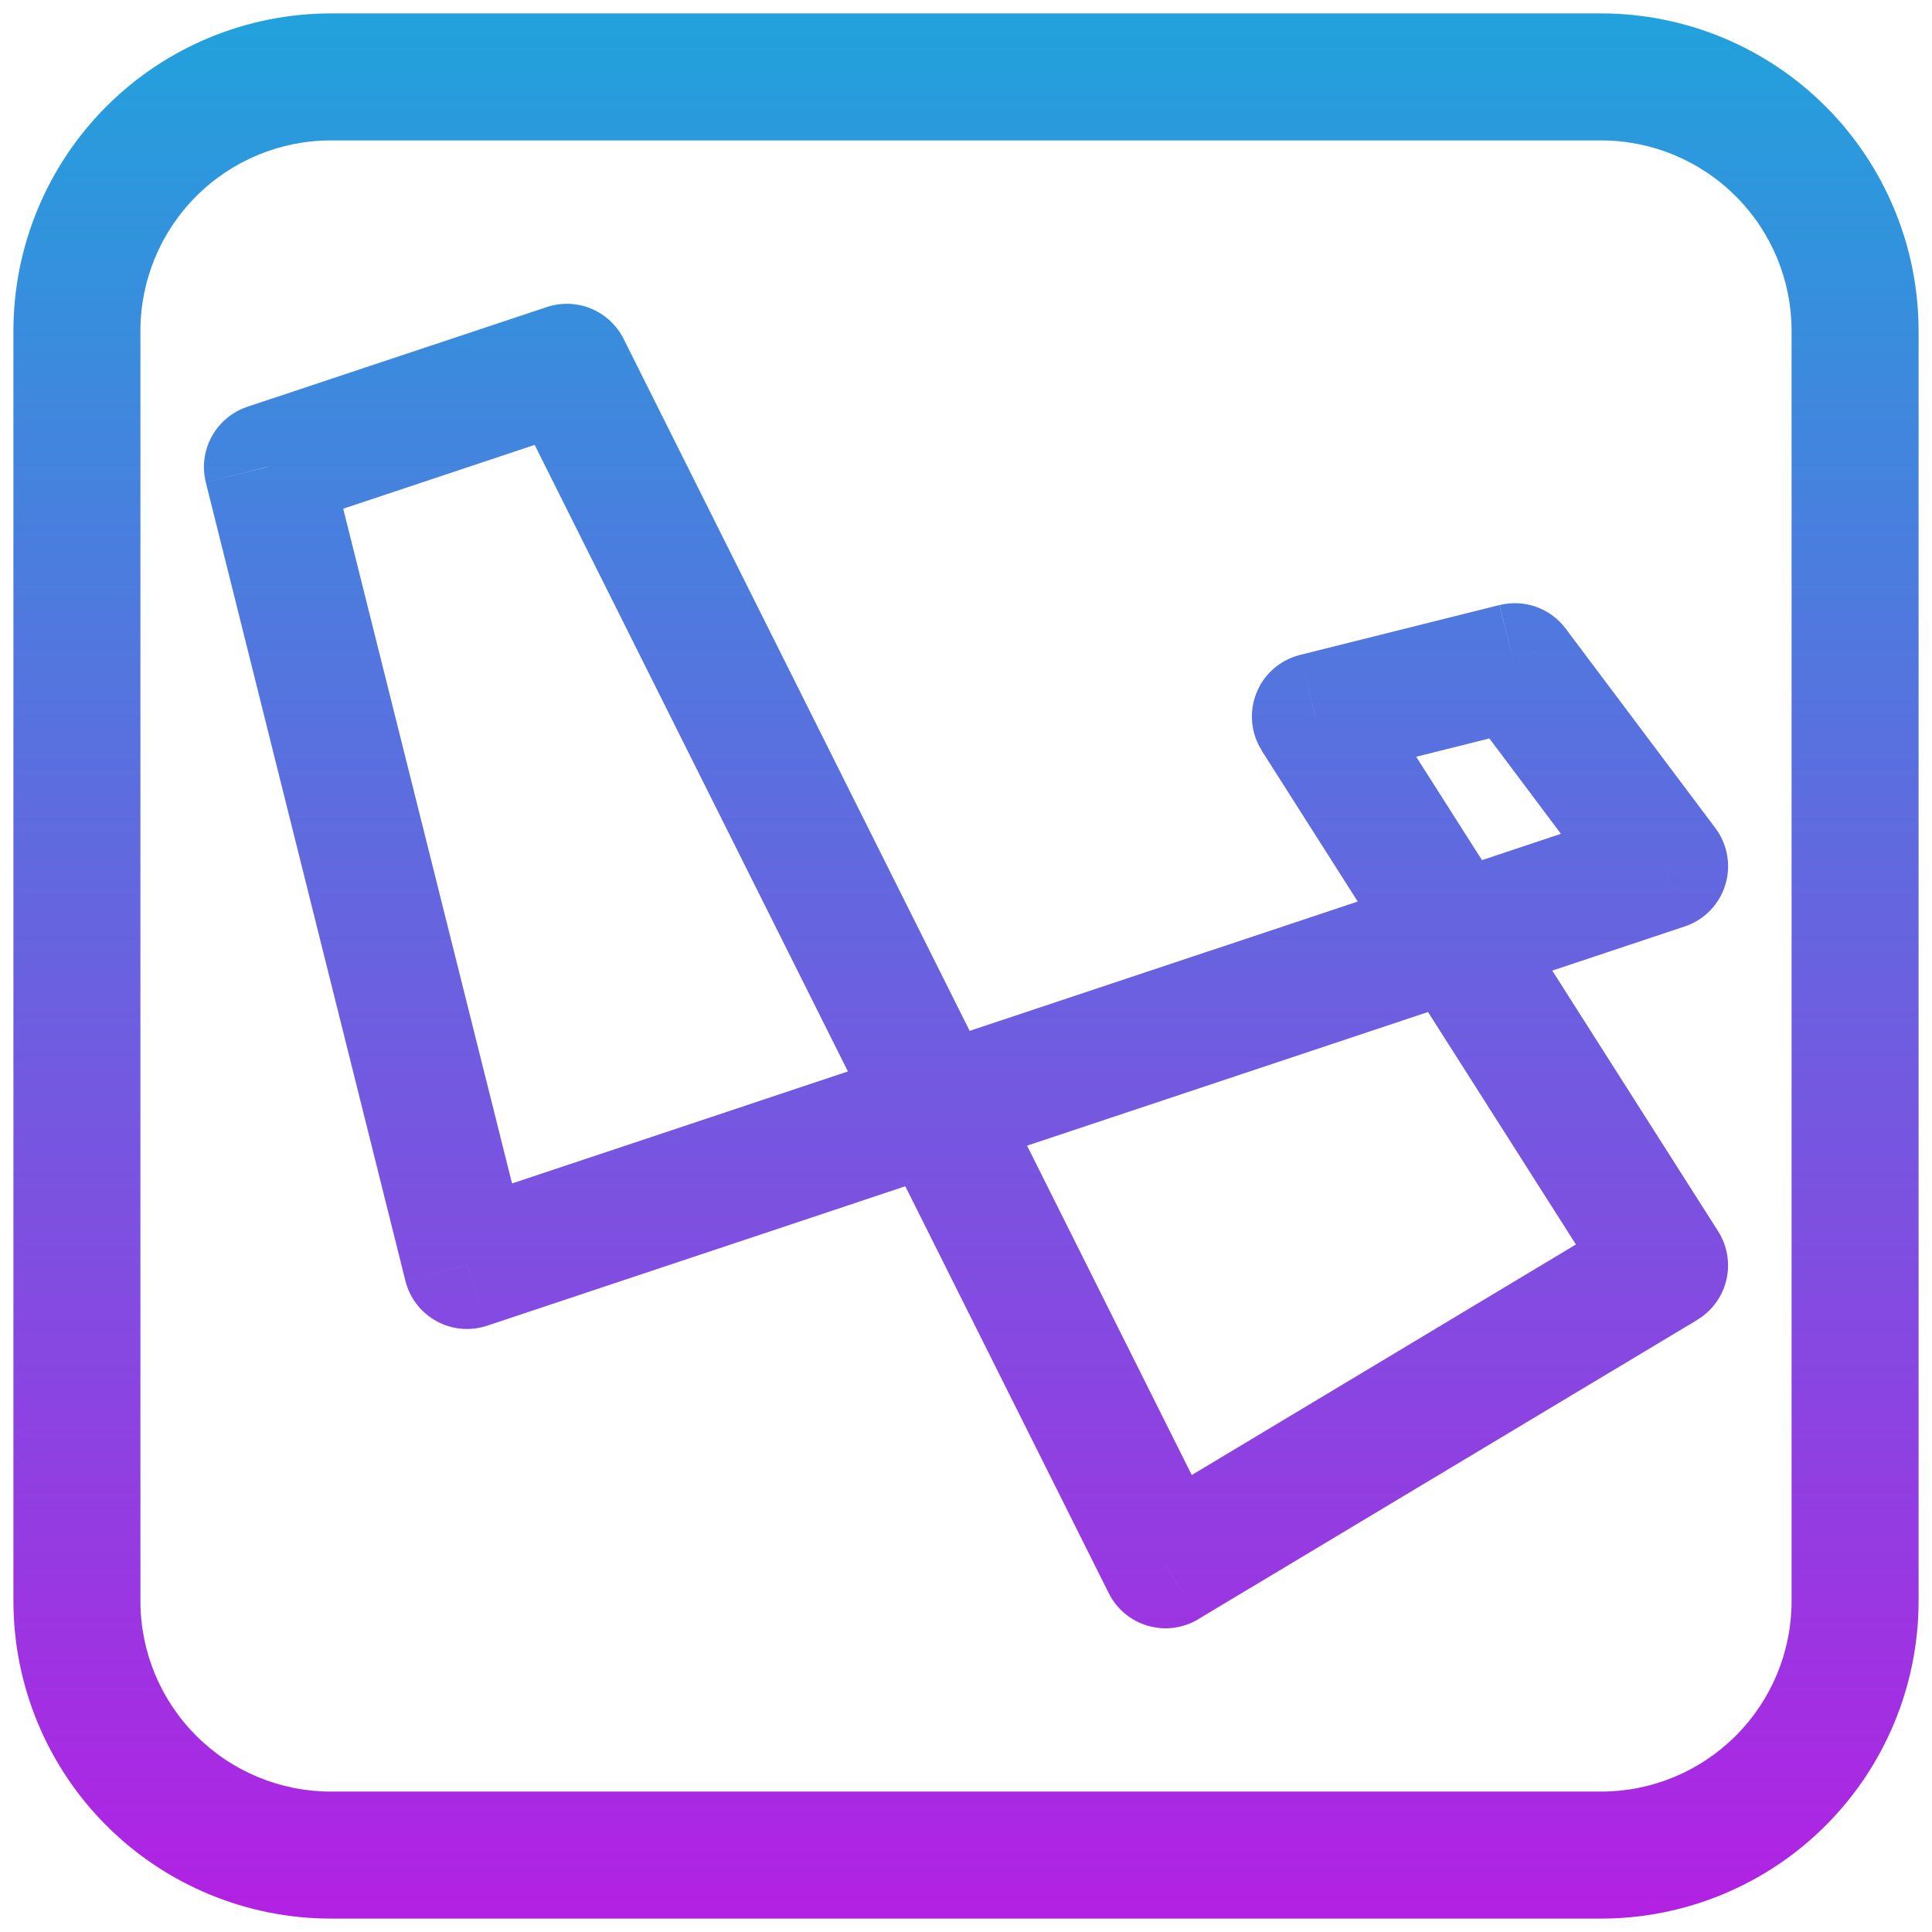 <svg width="72" height="72" viewBox="0 0 72 72" fill="none" xmlns="http://www.w3.org/2000/svg">
<path d="M9.967 17.403L9.219 15.159C8.653 15.348 8.179 15.743 7.892 16.266C7.605 16.789 7.526 17.401 7.671 17.98L9.967 17.398V17.403ZM21.123 13.687L23.239 12.627C22.984 12.118 22.554 11.719 22.028 11.501C21.502 11.284 20.915 11.264 20.375 11.444L21.123 13.687ZM43.436 58.313L41.32 59.373C41.466 59.665 41.671 59.924 41.921 60.133C42.172 60.342 42.463 60.497 42.777 60.588C43.09 60.679 43.419 60.705 43.742 60.662C44.066 60.62 44.378 60.512 44.657 60.343L43.436 58.313ZM62.033 47.157L63.25 49.187C63.521 49.025 63.757 48.81 63.943 48.554C64.13 48.3 64.263 48.01 64.336 47.702C64.409 47.395 64.419 47.076 64.367 46.764C64.315 46.453 64.2 46.155 64.031 45.888L62.033 47.157ZM49.017 26.704L48.444 24.408C48.081 24.5 47.744 24.676 47.463 24.922C47.181 25.169 46.962 25.479 46.823 25.827C46.684 26.175 46.63 26.551 46.665 26.924C46.7 27.297 46.823 27.656 47.024 27.972L49.017 26.704ZM56.453 24.843L58.346 23.424C58.067 23.052 57.685 22.771 57.247 22.615C56.809 22.46 56.336 22.436 55.885 22.548L56.453 24.843ZM62.033 32.28L62.781 34.528C63.138 34.41 63.461 34.208 63.724 33.94C63.987 33.672 64.182 33.346 64.294 32.987C64.406 32.629 64.431 32.249 64.367 31.879C64.303 31.509 64.152 31.16 63.927 30.86L62.033 32.28ZM17.403 47.157L15.107 47.729C15.186 48.046 15.329 48.344 15.528 48.603C15.727 48.862 15.978 49.077 16.264 49.234C16.551 49.392 16.866 49.488 17.192 49.518C17.517 49.547 17.845 49.508 18.155 49.405L17.403 47.157ZM10.714 19.651L21.871 15.931L20.375 11.444L9.219 15.159L10.714 19.651ZM19.007 14.743L32.819 42.371L37.056 40.255L23.239 12.627L19.007 14.743ZM32.819 42.371L41.32 59.373L45.557 57.257L37.056 40.255L32.819 42.371ZM44.653 60.343L63.255 49.187L60.817 45.126L42.22 56.287L44.657 60.343H44.653ZM64.031 45.888L56.221 33.614L52.226 36.156L60.036 48.43L64.031 45.888ZM56.221 33.614L51.014 25.43L47.019 27.972L52.226 36.156L56.221 33.614ZM49.594 28.999L57.026 27.139L55.88 22.548L48.444 24.408L49.594 28.999ZM54.564 26.264L60.14 33.7L63.927 30.86L58.346 23.424L54.559 26.264H54.564ZM61.285 30.036L53.475 32.639L54.971 37.131L62.781 34.528L61.285 30.036ZM53.475 32.639L34.187 39.067L35.688 43.559L54.971 37.131L53.475 32.639ZM34.187 39.067L16.655 44.913L18.155 49.405L35.688 43.559L34.187 39.067ZM19.703 46.584L12.258 16.83L7.671 17.98L15.107 47.729L19.694 46.584H19.703ZM12.333 5.233H59.667V0.5H12.333V5.233ZM66.767 12.333V59.667H71.5V12.333H66.767ZM59.667 66.767H12.333V71.5H59.667V66.767ZM5.233 59.667V12.333H0.5V59.667H5.233ZM12.333 66.767C10.45 66.767 8.644 66.019 7.313 64.687C5.981 63.356 5.233 61.55 5.233 59.667H0.5C0.5 62.805 1.747 65.815 3.966 68.034C6.185 70.253 9.195 71.5 12.333 71.5V66.767ZM66.767 59.667C66.767 61.55 66.019 63.356 64.687 64.687C63.356 66.019 61.55 66.767 59.667 66.767V71.5C62.805 71.5 65.815 70.253 68.034 68.034C70.253 65.815 71.5 62.805 71.5 59.667H66.767ZM59.667 5.233C61.55 5.233 63.356 5.981 64.687 7.313C66.019 8.644 66.767 10.45 66.767 12.333H71.5C71.5 9.195 70.253 6.185 68.034 3.966C65.815 1.747 62.805 0.5 59.667 0.5V5.233ZM12.333 0.5C9.195 0.5 6.185 1.747 3.966 3.966C1.747 6.185 0.5 9.195 0.5 12.333H5.233C5.233 10.45 5.981 8.644 7.313 7.313C8.644 5.981 10.45 5.233 12.333 5.233V0.5Z" fill="url(#paint0_linear_10_224)"/>
<defs>
<linearGradient id="paint0_linear_10_224" x1="36" y1="0.5" x2="36" y2="71.5" gradientUnits="userSpaceOnUse">
<stop stop-color="#21A2DC"/>
<stop offset="1" stop-color="#B221E3"/>
</linearGradient>
</defs>
</svg>
